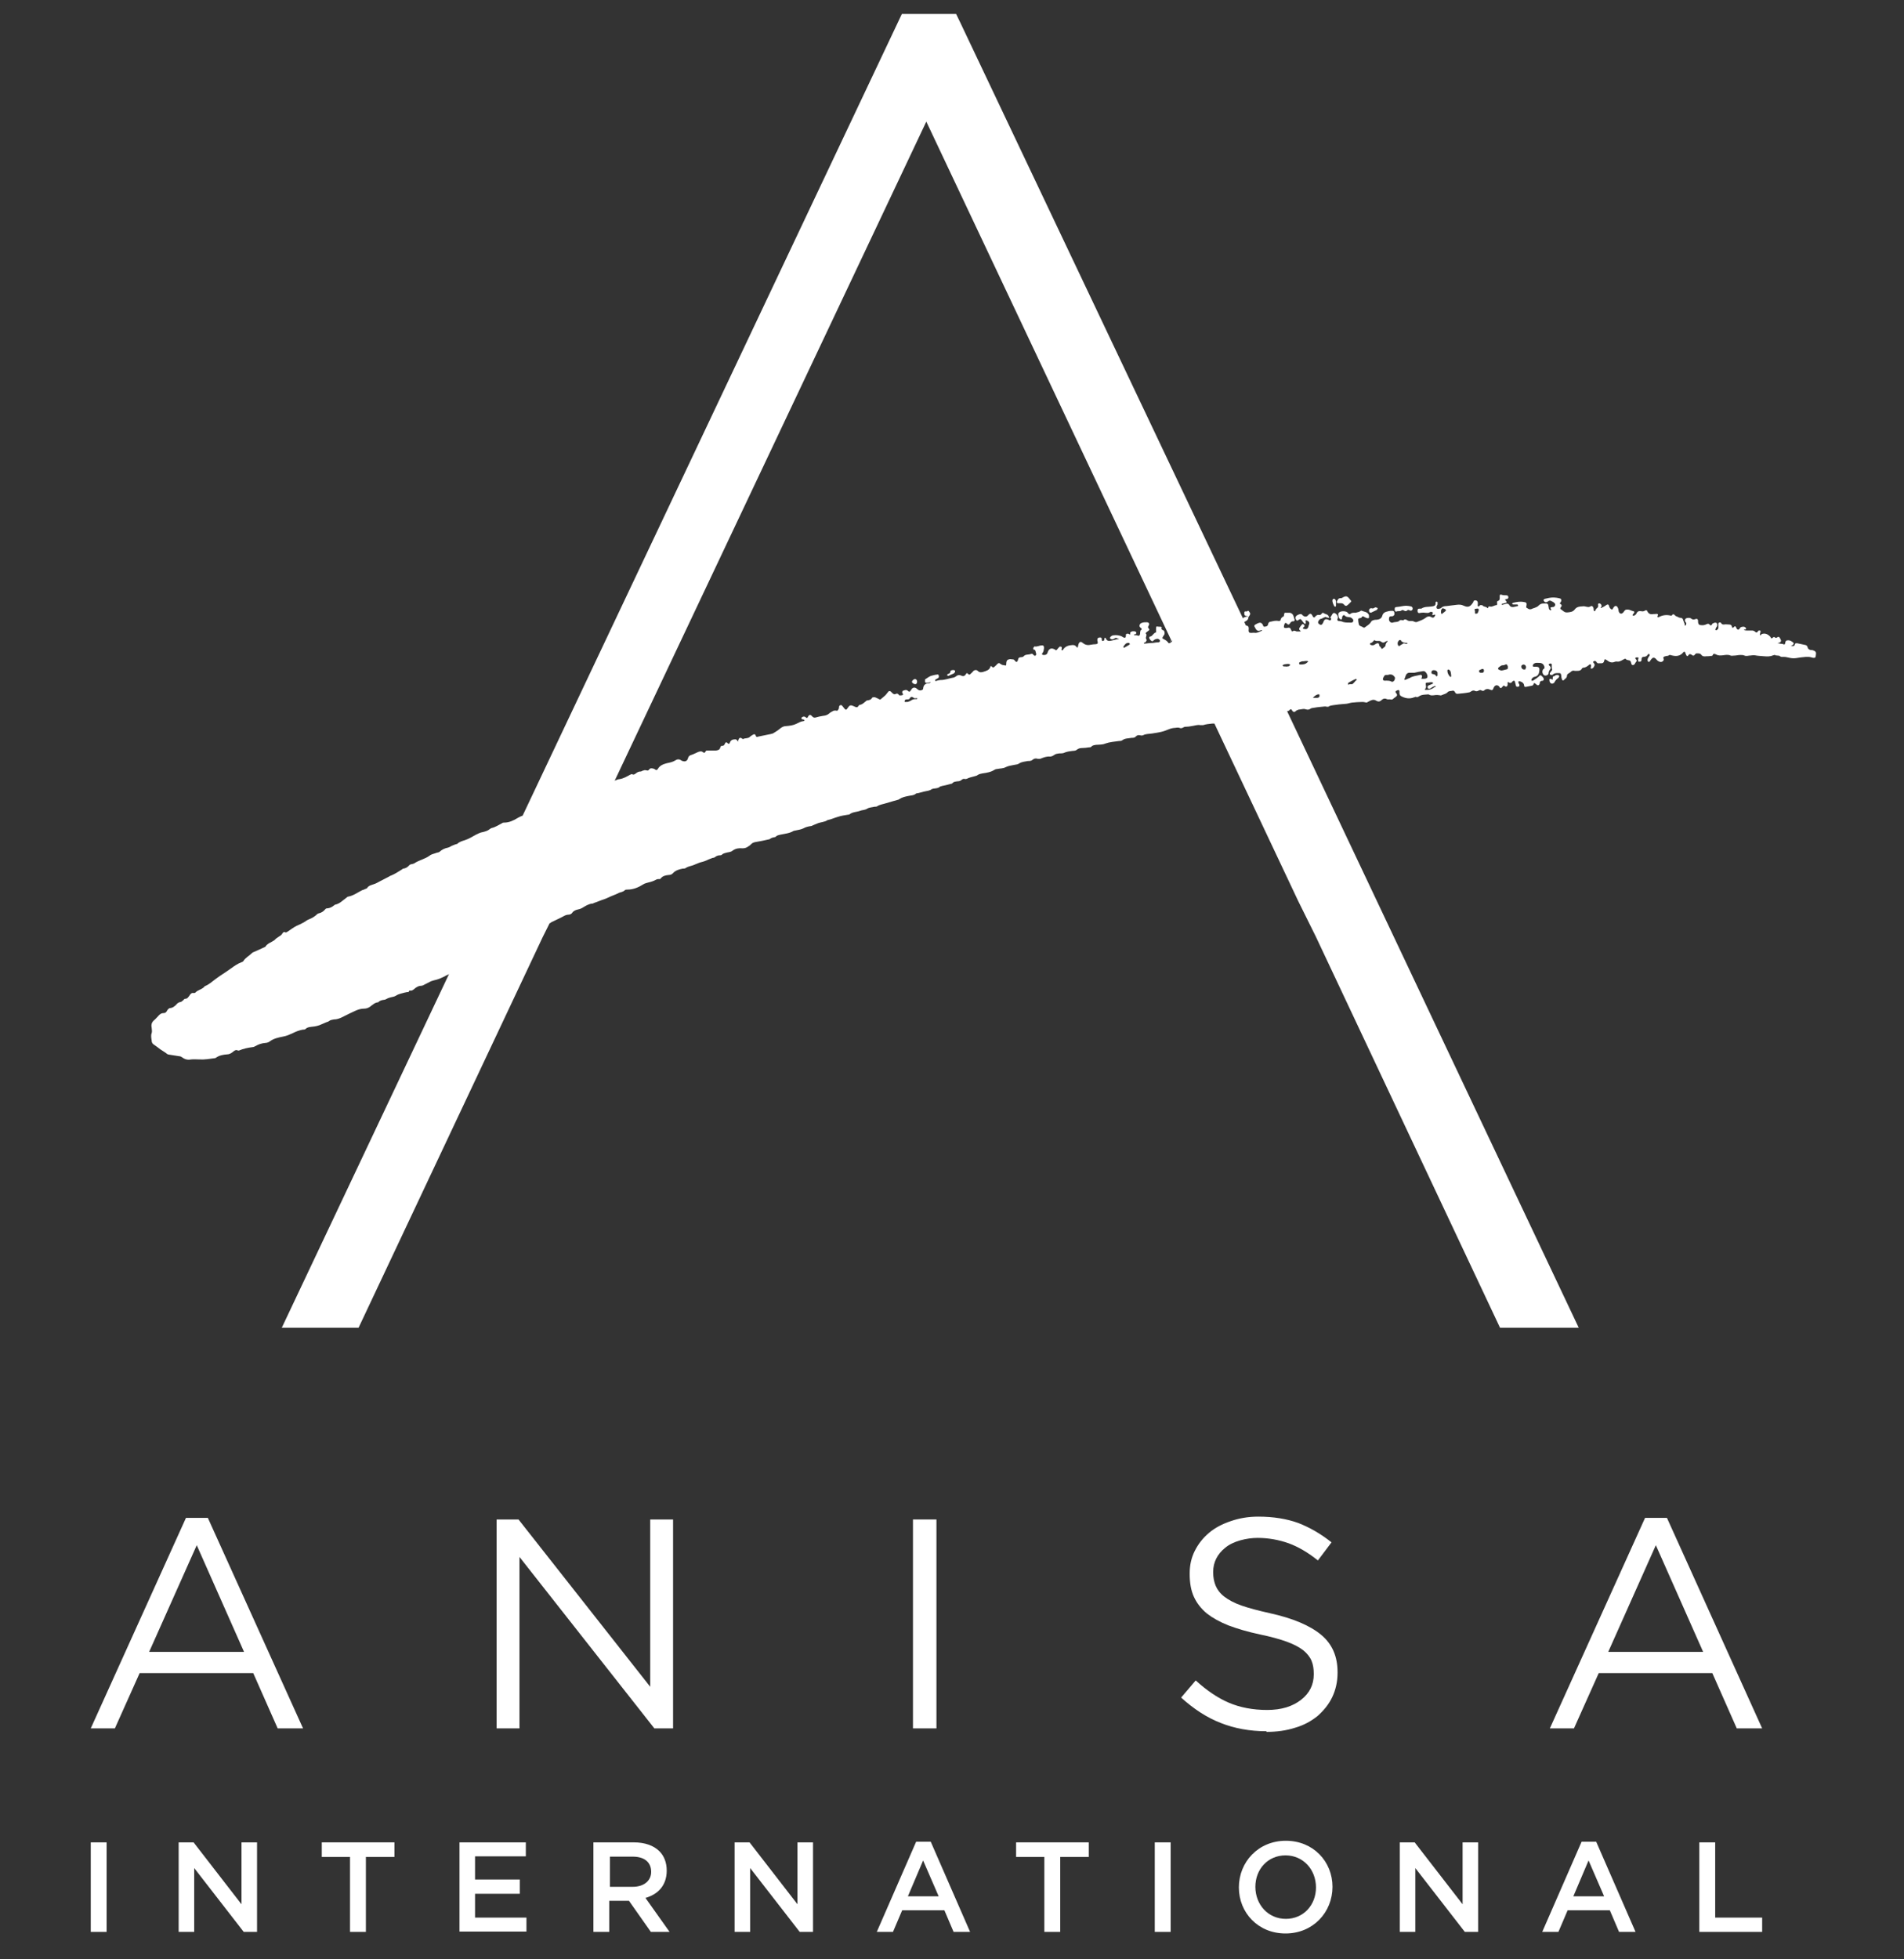 <svg xmlns="http://www.w3.org/2000/svg" id="Anisa_logo_lockup" viewBox="0 0 600 617.1"><rect x="0" y="0" width="600" height="617.1" fill="#333333" stroke="none"/><defs><style>      .st0 {        fill: #fff;      }    </style></defs><g><path class="st0" d="M58.6,478.1h6.9l30,66.3h-8l-7.7-17.4h-35.8l-7.8,17.4h-7.6l30-66.3ZM76.9,520.3l-14.9-33.6-15,33.6h30Z"></path><polygon class="st0" points="156.5 478.6 163.4 478.6 204.9 531.3 204.9 478.6 212.1 478.6 212.1 544.4 206.2 544.4 163.7 490.4 163.7 544.4 156.5 544.4 156.5 478.6"></polygon><rect class="st0" x="287.7" y="478.6" width="7.4" height="65.8"></rect><path class="st0" d="M399.1,545.3c-5.3,0-10.1-.9-14.4-2.6-4.4-1.7-8.5-4.4-12.5-8l4.6-5.4c3.4,3.1,6.9,5.5,10.4,7,3.5,1.5,7.6,2.3,12.1,2.3s8-1.1,10.7-3.2c2.7-2.1,4-4.8,4-8v-.2c0-1.5-.2-2.9-.7-4.1-.5-1.2-1.4-2.3-2.6-3.3-1.3-1-3-1.9-5.2-2.7-2.2-.8-5.1-1.6-8.5-2.3-3.8-.8-7.1-1.8-9.8-2.8-2.8-1.1-5.1-2.4-6.9-3.8-1.8-1.5-3.2-3.3-4.1-5.3-.9-2-1.3-4.4-1.3-7.1v-.2c0-2.6.5-4.9,1.6-7.1,1.1-2.2,2.6-4.1,4.5-5.7,1.9-1.6,4.2-2.8,6.9-3.7,2.6-.9,5.5-1.4,8.6-1.4,4.8,0,9,.7,12.6,2,3.6,1.4,7.1,3.4,10.5,6.1l-4.3,5.7c-3.1-2.5-6.2-4.3-9.2-5.4-3.1-1.1-6.4-1.7-9.8-1.7s-7.7,1-10.2,3.1c-2.5,2-3.8,4.6-3.8,7.6v.2c0,1.6.3,3,.8,4.2.5,1.2,1.4,2.4,2.7,3.4,1.3,1,3.1,2,5.4,2.8,2.3.8,5.3,1.6,8.9,2.4,7.3,1.6,12.7,3.9,16.2,6.8,3.5,2.9,5.2,6.8,5.2,11.8v.2c0,2.8-.6,5.4-1.7,7.7-1.1,2.3-2.7,4.2-4.6,5.9-2,1.6-4.3,2.9-7.1,3.7-2.8.9-5.8,1.3-9,1.3"></path><path class="st0" d="M518.4,478.1h6.9l30,66.3h-8l-7.7-17.4h-35.8l-7.8,17.4h-7.6l30-66.3ZM536.7,520.3l-14.9-33.6-15,33.6h30Z"></path></g><g><path class="st0" d="M570.4,204.7c-.5-.2-.7-.4-.8-.9,0-.2-.3-.5-.5-.6-.9-.2-1.8-.4-2.8-.6-.3,0-.6,0-.7.3,0,.6-.5.6-.9.6-.1,0-.3,0-.4,0,.1,0,.3-.1.4-.2.5-.3.7-.6.4-.9-.5-.4-1-.8-1.8-.7-.4,0-.6.2-.7.6,0,.3-.1.6-.3.7-.2,0-.5-.2-.8-.2-.4,0-.7-.1-1.1-.2,0,0-.2,0-.3,0,0,0,.2,0,.2-.1,0,0,0,0,.1,0q1.3-.3.6-1.3c0,0,0-.2-.1-.2-.2-.4-.5-.6-.9-.2-.1,0-.4.2-.5.1-.4-.4-.7-.3-1,.1,0,0-.3,0-.4,0-.1,0-.1-.3-.2-.4-.9-1-1.8-1.2-2.7-.9-.2,0-.2.6-.6.3,0,0,0-.4.1-.6,0-.2.1-.4.1-.5,0-.1,0-.3-.2-.3,0,0-.3,0-.4,0,0,0-.1.1-.2.2-.2.4-.5.6-.9.2-.2-.2-.6-.4-.9-.4-.6,0-1.1,0-1.7,0-.3,0-.5,0-.8-.1,0,0-.1-.1-.2-.2.1,0,.2,0,.3,0,.2,0,.4,0,.4-.2,0-.1,0-.3-.1-.4-.1-.1-.3-.2-.5-.3-.6,0-1.1,0-1.4.6-.3.5-.7.4-1-.1,0,0,0,0,0-.1-.4-.7-.4-.7-.9-.2-.3.2-.4.2-.5-.1-.1-.6-.4-.8-1-.8-.5,0-1-.1-1.5,0-.4,0-.7,0-.9-.4-.2-.4-.8-.3-.9.1,0,.3,0,.6,0,1,0,.4,0,.7-.3.9-.1.1-.4.3-.5.2-.3-.1-.1-.4,0-.6,0-.2.2-.3.3-.5.2-.4.2-.8,0-1.1-.3-.3-.7-.2-1.1,0-.2,0-.4.3-.5.5-.2.3-.4.2-.6,0-.3-.4-.6-.4-1-.2-.6.3-1.2.4-1.8.3-.6,0-.8-.3-.9-.9,0-.1,0-.3,0-.4,0-.6-.4-.8-.8-.6-.5.2-.9.2-1.3-.1-.4-.4-1-.3-1.5-.2-.4.1-.6.5-.5.9,0,.3.4.5.4.7,0,.2-.1.7-.3.7-.4.1-.2-.3-.2-.4-.2-.4-.3-.9-.5-1.3-.1-.5-.4-.7-.9-.7-.4,0-.9-.4-1.3-.5-.4-.1-.8-1.2-1.4-.2,0,0-.2,0-.3,0-1.3-.3-2.6-.2-3.8.5-.2.1-.4,0-.4-.2,0-.3.4-.6,0-.8-.2-.1-.5,0-.8,0-.1,0-.3,0-.4,0-.9.2-1.6,0-2-.9-.1-.3-.4-.4-.7-.2-.4.3-.8.3-1.3.2-.5-.1-1.1,0-1.4.7-.1.3-.4.5-.7.7,0,0-.3,0-.4,0-.2-.1-.2-.3,0-.4.6-.8.6-.9-.3-1.1-.4-.1-.8-.4-1.3-.4-.7,0-.7,0-1.1.4-.2.3-.4.6-.6.7-.5.4-1,.1-1.2-.5-.1-.4-.1-.9-.3-1.2-.3-.7-.9-.7-1.3-.1-.1.1-.2.3-.3.5-.2.3-.3.2-.6,0-.4-.3-.5-.7-.6-1.1-.1-.3-.4-.4-.7-.2-.4.3-.9.6-1.3.8-.2,0-.4.3-.5.2-.3-.2.2-.3.2-.5,0-.4-.1-.7-.5-.9-.1,0-.3-.1-.5,0,0,0-.2.3-.1.4.1.5,0,.8-.4,1.1-.2.1-.3.4-.4.5-.1.2-.1.5-.4.4-.1,0-.2-.3-.2-.5,0-.2,0-.4-.1-.6-.1-.4-.5-.7-.9-.4-.5.3-.8.2-1.3.1-.4-.1-.8-.2-1.3-.1-.9,0-1.8.2-2.3.9-.7.9-1.5.9-2.4,1-.4,0-.7,0-1.1-.3-.3-.2-.5-.4-.8-.6-.4-.2-.4-.5-.1-.8.3-.3.3-.7-.1-.9-.3-.1-.3-.3-.1-.5.1-.2.3-.4.3-.6,0-.3,0-.6-.4-.7-.7-.2-1.5-.3-2.2-.3-.8,0-1.7.2-2.5.4-.2,0-.5.3-.5.4,0,.2.2.4.4.6.3.2.6.1.9-.1.3-.2.5-.4.9-.3.4.2.9.4,1.2.7.5.4.3,1.1-.3,1.3-.2,0-.5,0-.7.1-.3,0-.3.2,0,.6,0,0,0,.2,0,.3,0,0-.2,0-.3,0-.2-.2-.4-.3-.4-.5-.1-.4-.1-.8-.2-1.1,0-.2-.3-.5-.5-.5-.9,0-1.7-.2-2.5.6-.6.7-1.7.8-2.5,1.2-.1,0-.4,0-.5,0-.3-.1-.5-.3-.7-.4-.3-.1-.3-.3-.2-.6.2-1,0-1.2-.9-1.3-1.1-.2-2.3,0-3.4.3,0,0-.2.2-.2.3,0,0,.2.2.3.2.5,0,.9,0,1.4,0,0,0,.2.2.2.3,0,0,0,.2-.1.2-.5.1-.9.2-1.4.3-.5,0-.9,0-1.2-.5-.3-.6-.8-.7-1.5-.4-.3.1-.5.1-.8.2,0,0-.2,0-.2-.1,0,0,0-.2.1-.2.4-.1.8-.2,1.2-.3.3,0,.3-.3.2-.5,0,0-.1-.1-.2-.2-.2-.3-.4-.4.2-.5.5,0,.7-.4.6-.7,0-.4-.4-.5-.7-.5-.5,0-1,0-1.5-.2-.2-.1-.5,0-.5.3,0,.2,0,.4,0,.6,0,.5,0,.9-.6,1.1-.3.1-.3.4-.2.7,0,.2,0,.6-.2.6-.7,0-1.4.7-2.2.4,0,0-.3,0-.4.2-.1.2,0,.6-.4.2-.4-.4-1.1-.2-1.5-.8,0,0-.4,0-.6,0-.3,0-.4.7-.8.3-.1-.1,0-.5,0-.8,0,0,0,0,0-.1,0-.5-.2-.8-.6-.9-.4,0-.7,0-.8.4,0,.1-.1.3-.2.4-.8,1.2-1.5,1.5-2.8.9-.8-.4-1.5-.4-2.3-.3-1.1.1-2.2.3-3.2.4-.6,0-1.2.1-1.7.6-.2.2-.6.2-.9.3-.4,0-.6-.3-.5-.7,0-.2.2-.4.3-.7,0-.2,0-.5,0-.7,0-.1-.2-.2-.3-.2-.1,0-.2,0-.3.2,0,0-.1.2,0,.3,0,.8-.5.9-1.1,1-1.2.2-2.4,0-3.4.7-.1,0-.4,0-.5,0-.5,0-.7.1-.7.6,0,.8.3.9,1.1.7.4,0,.8-.1,1.2,0,.6,0,1.1.2,1.6-.2.2-.1.5-.1.7,0,.2,0,.3.2.2.4-.3.5-.2.6.2.5.2,0,.5-.3.6,0,0,.1-.2.4-.3.6-.3.3-.6.3-.9.1-.7-.4-1.3-.3-2,.3-.8.6-1.7.8-2.6,1.2-.6.2-1-.3-1.5-.3-.2,0-.4,0-.6,0-.2,0-.5,0-.7-.1-.5-.3-.9-.7-1.5-.1,0,0-.3-.1-.5-.1-.2,0-.4,0-.5,0-.6.8-1.6.5-2.3.8-.6.2-1.2-.4-1.2-1,0-.7.1-1,.8-1,0,0,.2,0,.3,0,.5-.2.7-.4.6-1,0-.5-.3-.8-.9-.7-.6,0-1.1.1-1.7.3-.6.2-1,.5-1.2,1.2-.2.8-.8,1.2-1.7,1.3-.3,0-.7,0-1,.1-.3.1-.7.2-.8.5-.4.7-1,1.1-1.6,1.5-.4.3-.6.6-1.1.2-.3-.2-.9-.3-1.1-.6-.2-.5-.3-1.2-.3-1.8,0-.5.6-.3.9-.5,0,0,.2-.1.2-.2.2-.4.5-.3.8-.1.3.2.6.3.9.4.4.1.7,0,.6-.5,0-.3,0-.7-.3-.9-.4-.6-1.2-.6-1.9-.9-.4-.2-.6.2-.9.3-.3.1-.7.2-1.1.3-.6,0-1.2-.1-1.7.4,0,0-.3,0-.4,0-.2-.1-.3-.3-.5-.5-.5-.5-2.1-.5-2.6,0,0,0-.1.1-.2.2-.2.5,0,1.6.5,1.9.2.2.5.1.6-.1,0-.2,0-.5.1-.7.1-.4.5-.6.8-.3.4.5.9.4,1.4.5.5,0,.8.3,1.1.6.3.4.2,1-.4,1.1-.2,0-.4,0-.6,0-.9,0-1.8,0-2.6-.4-.3-.1-.8,0-1.1-.2-.4-.2,0-.7,0-1,0,0,0,0,0-.1-.1-.6-.5-1.1-1-1.3-.5-.2-.8.4-1,.8-.1.1-.2.3-.3.5-.2.3-.4.3-.5,0-.2-1-1.2-.9-1.7-1.3-.4-.3-.6.3-.9.5-.1,0-.3.2-.4.1-.6-.1-1.1.1-1.4.6-.2.3-.5.2-.7-.1,0-.1-.1-.2-.2-.4q-.5-.9-1.2-.1c-.5.6-1,.7-1.7.2,0,0-.1-.1-.2-.2-.3-.4-.6-.3-1-.2-.3.1-.5.2-.8.4-.4.3-.5.9-.1,1.4.3.4.6,0,.8-.1.5-.3.6-.3,1,.3.2.3.5.6.7.9,0,0,.2.1.4.1,0-.1.1-.3.1-.4,0-.3-.3-.6.1-.7.2,0,.5.2.7.3.3.3.4.6.2,1,0,.2-.2.4-.2.7q-.3,1-1.3.7s0,0-.1,0c-.4-.1-.5-.3,0-.6.3-.3.2-.5,0-.7-.2-.3-.5-.3-.7,0-.2.2-.4.5-.6.8-.3.4-.3.7.1,1,.2.2.3.3,0,.3-.4,0-.8,0-1.1,0-.5-.2-.9-.4-1.3,0,0,0-.2,0-.3-.2-.5-1.1-.5-1.1-1.6-.9,0,0-.2,0-.3,0-.3,0-.6-.1-.5-.5,0-.3.1-.5.2-.8.2-.4.4-.4.8,0,.3.3.5.3.8,0,.3-.5.6-.9,1.3-.8,0,0,.3-.3.3-.4-.2-.6-.3-1.2-.6-1.7-.2-.3-.5-.5-.9-.6-.2,0-.5,0-.7,0-.3,0-.7,0-.9,0-.2,0-.2.5-.3.8,0,.1,0,.3-.2.4-.5.2-.8.6-.9,1.2,0,.1-.3.2-.5.2-.9-.2-1.7,0-2.5.2-.5,0-.8.3-.9.8-.1.7-.6.7-1.1.8-.1,0-.3,0-.4-.2-.1-.1-.1-.4-.2-.5-.4-.6-.8-.7-1.5-.4-.2.1-.4.2-.6.3-.6.3-.7.5-.3,1.1.5,1,.9,1.2,1.9.8,0,0,.2,0,.3,0,0,0,0,.2-.1.2-.8.3-1.5.8-2.4.6-.4,0-1,.1-1.4,0-.5-.3-.3-.9-.3-1.4,0-.6-.3-.8-.9-.9,0,0,0,0,0,0l-.5-1.1c.6-.3,1.3-.6,1.3-1.5.1-.2.3-.4.4-.6.3-.6.2-.6-.2-1.2-.3-.5-.5,0-.8,0-.5-.1-.7,0-.7.5,0,.7.1.8.9,1,.1,0,.3,0,.4.1-.4,0-.8,0-1.2.2-.2,0-.4.2-.5.4L302.7,7.3l-1.4-2.9h-17.1l-119.5,252.5c-.5.2-1,.4-1.5.7-1.3.8-2.7,1.5-4.3,1.5-.2,0-.5,0-.7.2-1,.5-2,1.2-3.2,1.5-.2,0-.4.2-.6.3-.7.6-1.5.8-2.3,1-.8.1-1.4.5-2.1.8-1.1.6-2.2,1.3-3.4,1.7-.9.3-1.8.5-2.5,1.2-.2.1-.5.1-.7.2-.3.1-.7.3-1,.4-.4.2-.8.5-1.3.6-1,.2-1.8.6-2.6,1.3-.2.2-.6.2-.9.3-.7.3-1.6.4-2.2.9-1.5,1.1-3.3,1.4-4.8,2.4-.3.2-.6.2-.9.3-.3,0-.6.2-.7.3-.5.6-1.1,1-1.9,1.1-.2,0-.3.2-.5.3-1.1.7-2.2,1.4-3.4,1.9-.2,0-.4.2-.6.3-1,.5-1.9,1-2.9,1.5-.6.3-1.2.7-1.9.9-.8.3-1.6.4-2.1,1.2-.1.2-.4.2-.6.3-.3.2-.7.3-1,.4-1.4.7-2.7,1.7-4.3,2-.3,0-.5.3-.8.5-1,.7-1.9,1.7-3.2,2-.3,0-.5.3-.7.4-.5.4-1.1.7-1.8.8-.3,0-.6,0-.8.3-.6.7-1.2,1.1-2.1,1.3-.1,0-.3.1-.4.2-.8.8-1.7,1.3-2.7,1.7-.6.2-1.1.7-1.7,1-.7.4-1.4.7-2.1,1-1,.5-1.9,1.2-2.8,1.8-.2.1-.6.4-.7.3-.7-.4-.9.2-1.2.6-.3.4-.8.6-1.2.9-.2.2-.5.3-.7.5-.3.4-.8.7-1.2.9-.7.4-1.5.7-2,1.5-.1.2-.5.3-.7.4-1,.5-2,.9-3.1,1.4-.2,0-.3.2-.5.3-.9.9-2,1.4-2.7,2.5,0,.1-.3.3-.4.3-1.4.5-2.5,1.3-3.6,2.1-1.1.8-2.2,1.5-3.4,2.3-.5.3-.9.7-1.4,1-1.1.8-2,1.7-3.3,2.2-.1,0-.2.2-.3.3-.8.8-2,.9-2.8,1.8,0,0-.3.1-.4.1-.7-.2-1.1.3-1.4.8-.4.5-.6,1-1.4,1-.2,0-.4.3-.5.4-.3.2-.6.6-.9.6-.7.1-1.1.5-1.5,1-.5.4-.9.8-1.6.9-.6,0-.9.4-1.2.9-.2.4-.5.7-1,.7-.8,0-1.3.4-1.8,1-.4.4-.8.9-1.3,1.3-.7.6-.9,1.4-.7,2.3,0,.5.2,1.2,0,1.7-.3.8-.1,1.6,0,2.4,0,.6.3,1,.8,1.3.7.5,1.3.9,1.9,1.4.7.5,1.5.9,2.2,1.5.2.1.4.2.7.2,1.1.2,2.1.3,3.2.5.3,0,.6.2.9.4.8.6,1.7.8,2.7.6.9-.1,1.8,0,2.7,0,1.6.1,3.2-.2,4.8-.4,0,0,.2,0,.3-.1,1.1-.8,2.3-1,3.6-1.1.6,0,1.2-.3,1.7-.7.5-.4,1-.9,1.7-.5,0,0,.2,0,.3,0,1.4-.6,2.8-.9,4.4-1.1.3,0,.5-.2.8-.3,1-.6,2-.9,3.1-1,.5,0,1-.2,1.3-.4,1.3-1,2.8-1.3,4.3-1.6,1.2-.2,2.2-.7,3.1-1.1,1-.5,2-.9,3.2-1.1.3,0,.7,0,.9-.3.6-.5,1.2-.5,1.9-.6,1.1-.1,2.1-.3,3.1-.8.5-.2.9-.4,1.4-.6.3-.1.7-.2.9-.4.4-.3.9-.4,1.5-.5,1.7,0,3.1-1,4.6-1.7,1.6-.7,3.1-1.7,4.9-1.7.7,0,1.3-.2,1.9-.6.8-.6,1.5-1.3,2.5-1.4,0,0,0,0,.1,0,.5-.6,1.2-.7,1.9-.8.3,0,.5-.2.8-.3.3-.2.7-.3,1-.4.6-.2,1.3-.2,1.9-.6.9-.6,1.9-.7,2.9-1,.3,0,.6-.2.8-.1.5,0,.4-.6.6-.5.8.2,1.3-.4,1.8-.8.6-.4,1.1-.7,1.8-.7.5,0,.9-.3,1.3-.5.9-.4,1.7-1,2.7-1.2,1.4-.3,2.8-.9,4-1.6.3-.1.5-.2.8-.4l-52.7,111.4h24.2l58-123,2.2-4.4c.2,0,.4-.2.5-.3.8-.4,1.7-.8,2.5-1.2.4-.2.8-.4,1.2-.6.5-.3,1.1-.6,1.7-.6.5,0,1-.2,1.3-.7.3-.4.7-.6,1.2-.8.7-.2,1.4-.3,2-.7,1-.6,1.9-1.2,3.1-1.3.2,0,.3-.1.5-.2,1-.3,2-.8,3-1.1,1-.3,2-.9,3.1-1.3.6-.2,1.2-.5,1.8-.8.6-.2,1.3-.3,1.8-.8.2-.2.5-.2.8-.2,1.9,0,3.5-.7,5.1-1.7.3-.2.7-.3,1-.4.8-.2,1.6-.4,2.3-.7.5-.2.9-.6,1.6-.5.1,0,.4,0,.5-.2.6-.8,1.5-1,2.5-1.1.6,0,1.1-.2,1.5-.7.8-.8,1.9-1.1,2.9-1.3.3,0,.7,0,1-.2.7-.5,1.6-.6,2.4-.9.8-.3,1.6-.7,2.3-.9.9-.2,1.7-.5,2.5-.9.4-.2.9-.3,1.3-.5.3,0,.6-.1.8-.3.4-.3.9-.5,1.4-.5.2,0,.5,0,.7-.2.5-.5,1.1-.5,1.7-.7.6-.1,1.3-.2,1.7-.6,1-.7,2-.8,3.1-.7.7,0,1.3-.2,1.8-.6.4-.2.7-.5,1-.8.4-.4.9-.5,1.4-.6,1.3-.2,2.7-.5,4-.8.2,0,.4-.1.5-.2.4-.3.8-.4,1.3-.5.2,0,.5-.1.6-.3.4-.3.8-.4,1.3-.5,1.4-.3,2.9-.4,4.2-1.2.1,0,.4-.1.5-.1.9-.2,1.8-.3,2.6-.7.7-.4,1.5-.6,2.3-.7.3,0,.5-.2.8-.3.4-.2.8-.3,1.2-.5,1.1-.5,2.3-.4,3.3-1.1,1.1-.2,2.1-.7,3.2-1,1.1-.4,2.2-.5,3.3-.7.1,0,.3,0,.4-.1,1-.8,2.2-.7,3.3-1.1.7-.3,1.5-.2,2.3-.7.6-.4,1.5-.4,2.3-.6.3,0,.7,0,.9-.2.8-.5,1.8-.6,2.7-.9,1.2-.4,2.5-.7,3.8-1.1.1,0,.3-.1.4-.2.9-.6,1.9-.8,2.9-1,.8-.2,1.6-.1,2.3-.7.2-.2.5-.1.8-.2.6-.2,1.3-.3,1.9-.5.8-.2,1.7-.2,2.4-.8,0,0,.3,0,.4-.1.8-.1,1.6-.1,2.2-.7,0,0,.3,0,.4-.1,1-.2,1.9-.4,2.9-.7.2,0,.5-.1.6-.3.4-.4.9-.4,1.4-.5.6,0,1.1-.1,1.6-.6.1-.1.5-.2.6-.2.5.2.9,0,1.3-.2.7-.3,1.4-.4,2-.6.4-.1.8-.2,1-.4.5-.3.9-.4,1.5-.5,1.4-.2,2.7-.4,3.9-1.2.2-.1.5-.2.8-.2.9-.2,1.8-.1,2.7-.6.8-.4,1.8-.5,2.7-.7.5-.1,1-.1,1.4-.4.9-.6,1.9-.6,2.8-.8.5,0,1.1,0,1.5-.4.5-.4,1-.5,1.6-.3.3,0,.5,0,.8,0,1-.4,2-.8,3.1-.7.4,0,.9-.2,1.3-.5.5-.4,1-.4,1.6-.5.6,0,1.3,0,1.8-.3.8-.3,1.6-.4,2.5-.5.5,0,1-.1,1.3-.4.5-.4,1.1-.5,1.7-.5.7,0,1.3-.1,2-.2.3,0,.6,0,.8-.2.4-.5,1-.5,1.5-.6,1-.1,2,0,2.9-.4,1.4-.5,2.9-.6,4.3-.8.3,0,.7,0,1-.2.9-.7,1.9-.6,3-.8.5,0,1,0,1.4-.5.4-.4.9-.4,1.3-.3.4.1.7.1,1.1-.1.3-.2.7-.2,1.1-.3,1-.1,2-.2,3-.4,1.1-.2,2.2-.4,3.3-.9.7-.3,1.3-.5,2-.6.7,0,1.4-.3,2,0,.8.3,1.2-.5,1.9-.4,0,0,0,0,.1,0,.6,0,1.1-.1,1.7-.2.9-.1,1.8-.5,2.8-.3.3,0,.6,0,.8,0,.9-.3,1.9-.4,2.9-.5.2,0,.4,0,.7,0l26.4,55.9,5.6,11.3,58,123.1h24.8l-91.9-194.2c.4,0,.7-.2,1-.6,0,0,.3,0,.3,0,.3.3.4.7.7.8.5.2.7-.3,1.1-.5.2,0,.4-.1.5-.2.6,0,1.1-.2,1.7-.2.5,0,.9.3,1.4.2.4,0,.8-.5,1.3-.5,1-.2,2-.3,3-.4.5,0,1-.2,1.5,0,.1,0,.4,0,.5,0,.5-.4,1.1-.4,1.6-.5,1.2-.2,2.4-.3,3.7-.4.7,0,1.4-.3,2.1-.4,1.1-.1,2.2-.2,3.2-.2.3,0,.7,0,1,.1.4.2.7,0,1-.2.8-.4,1.6-.9,2.5-.3.7.4,1.2.3,1.8-.3.4-.4,1-.5,1.5-.2.4.2.8,0,1.2.1.6.2.9-.3,1.2-.5.3-.2.6-.4.8-.7.2-.4-.2-.7-.4-1,0,0,0-.3,0-.4.3-.2.6-.3.9-.4,0,0,.2.2.3.3,0,.2,0,.4,0,.6,0,.6.2.9.6,1.1,1.3.7,2.7.9,4.1.3.2,0,.4-.2.5-.1.4.2.7,0,1-.2.9-.6,2-.5,3-.6.7.5,1.5.3,2.3.2.4,0,.8,0,1.3.1.1,0,.3.1.4,0,.6-.3,1.4-.4,1.9-.9.4-.5.9-.4,1.4-.5.5-.2.8,0,1,.4.2.5.6.6,1.1.5,1.1-.1,2.2-.2,3.2-.4.3,0,.6-.2.9-.4.3-.2.7-.3,1.1-.1.6.3.9,0,1.4-.2.5-.3,1,.6,1.6,0,0,0,.1-.1.2-.2.5-.2.9-.3,1.5,0,.8.3.9.2,1.2-.6.4-.9,1.2-1,1.8-.3,0,0,0,.2.1.2.2.3.4.3.7,0,0-.1.2-.2.3-.3.2-.5.4-.2.7,0,.4.2.7,0,.8-.5,0-.2,0-.4,0-.6,0-.3.1-.4.3-.2.4.3.8.3,1.1-.1,0-.1.2-.2.3-.3.3-.2.5-.1.6.2.1.4.2.8.3,1.2,0,.3.3.5.7.4.3,0,.5-.3.4-.6,0-.2-.2-.4-.3-.6,0-.2,0-.3,0-.5.2,0,.4,0,.5,0,.6.2,1.2.5,1.3,1.3,0,.5.3.5.8.4.5-.1,1-.2,1.5-.3.3,0,.6-.2.7-.6,0-.4.3-.2.5-.1.2.1.3.3.5.4.2.2.5.2.7,0,0-.1.2-.2.2-.4,0-.6.3-.9,1-.9.1,0,.3-.3.3-.4,0-.6-.5-.9-.8-1.2-.4-.3-.6.1-.8.3-.4.3-.7.6-1.1.8-.3.2-.5.4-.8.5,0,0-.3,0-.4,0,0,0,0-.3,0-.4.2-.4.5-.7.9-.8,1.2-.2,1.5-1,1.6-2,.1-.9-.2-1.2-1.1-1.2-.2,0-.4,0-.6,0-.2,0-.4-.1-.4-.3,0-.1.1-.3.2-.5.6-.6,1.3-.4,2-.4.8,0,1.3.5,1.5,1.2,0,.1,0,.3,0,.4,0,.2-.3.3-.4.4-.4.6-.3,1.3.2,1.8.4.4,1.4.1,1.5-.5,0-.5.2-.9.5-1.3.2-.3.2-.6,0-.9-.1-.1-.3-.3-.4-.4-.1-.2,0-.4.1-.4.7-.3.9,0,.8.7,0,.2,0,.5,0,.7.2.3.2.5,0,.7-.2.3-.4.5-.6.8,0,0,0,.3,0,.4.1.1.3.2.5.2.1,0,.3,0,.4-.1.5-.5,1.1-.5,1.7-.5.7,0,.9,0,1,.8,0,.5.1.9.3,1.4,0,0,.4.2.4.1.4-.5,1.1-.7,1.1-1.5,0-.3.2-.5.5-.7.2-.1.4-.2.6-.4.4-.4.8-.6,1.4-.4.2,0,.4,0,.6,0,.6,0,1.2,0,1.6-.7,0-.1.3-.3.4-.3.8,0,1.4-.5,2-1,.2-.2.5,0,.5.3,0,.2,0,.4-.1.5,0,.2-.1.5.2.5.2,0,.4-.1.6-.3.1-.1.2-.3.3-.5q.3-.5-.2-1c-.2-.2-.2-.4,0-.5.3-.2.6-.2.9.2.2.4.5.5.9.4.2,0,.5,0,.7,0,.3,0,.5-.1.7-.4.1-.3.2-.6.3-.9.3.2.7.3.9.5.8.6,1.5.7,2.4.3.2,0,.5-.1.7,0,.5,0,.8-.1,1.2-.3.4-.2.7-.4,1.1-.6,0,0,.3,0,.3,0,.2.4.7.4,1.1.5.2,0,.4.2.5.4.1.2.1.4.2.7.1.4.6.5.9.2.2-.2.3-.4.4-.6.5-.6.5-.6,0-1.2-.2-.2,0-.3.1-.4.2,0,.5-.1.7,0,.3.1.1.4,0,.6,0,.1,0,.3,0,.4,0,.1,0,.3.2.3.2,0,.4,0,.5,0,.4-.1.4-.5.4-.8,0-.4.2-.7.6-.7.7,0,1.2-.3,1.5-.9,0,0,.2,0,.3,0,0,0,.2.3.2.3-.1.3-.3.5-.4.7-.1.2-.3.5-.3.8,0,.2,0,.5.2.6.2.2.4,0,.6-.2.1-.2.2-.4.4-.6.4-.5.8-.6,1.3-.2.3.3.5.6.8.8.3.2.6.3.9.3.4,0,.8-.3.9-.7,0-.3-.3-.7,0-.9.3-.2.6-.2.9-.3.2,0,.5,0,.7-.2.3-.2.5-.1.8,0,1.5.4,2.8.3,3.8-1,.2-.2.5-.1.6.1,0,.1,0,.3.1.4.1.2.2.6.4.7.3.2.4-.2.6-.4.2-.2.4-.2.6-.1.2,0,.3.2.5.3.3.2.5.1.7-.1.2-.3.5-.6.9-.5.4,0,.9,0,1.2.4.4.6,1,.6,1.7.5.5,0,.9,0,1.4-.1.2,0,.4,0,.5-.2.2-.6.6-.5,1-.3.7.4,1.4.4,2.2.3.8-.1,1.7-.3,2.5.1.3.1.6,0,1,0,.7,0,1.3-.2,2-.2.4,0,.8,0,1.1.1.6.3,1.1.2,1.7.1.6,0,1.2-.2,1.8-.1,1,.2,1.9.2,2.9.3,1,.1,2,.1,2.9-.3.3-.1.5-.2.7,0,.1.1.4,0,.7.1.2,0,.5,0,.6.1.4.4.8.3,1.2.3.6,0,.6,0,1.5.2.8.2,1.6.3,2.4.2,1.1-.2,2.1-.3,3.2-.4.3,0,.6,0,.8,0,.5,0,1,.2,1.5.3.6,0,.7,0,.8-.6.2-1.2.1-1.4-.9-1.8ZM288.8,220.2c-.1,0-.3,0-.4,0-.5,0-1,.2-1.4.5-.3.2-.8.3-1,.4-.4,0-.6,0-.9,0,0,0-.1-.2,0-.3,0-.3.2-.5.6-.5.3,0,.8,0,.9-.2.5-.9.9-.6,1.5-.2.2.1.5,0,.8,0,0,0,.1,0,.2.1,0,0-.1.2-.2.2ZM356,203c-.6.4-1.2.7-1.7,1-.2,0-.3-.1-.3-.2,0,0,0,0,0-.1.4-.6.8-1.3,1.7-1.2.1,0,.2.1.3.2,0,0,0,.2,0,.2ZM369.4,201.7c0,.5-.4.6-.7.8-.2.1-.3.2-.5,0-.4-.6-.9-.9-1.5-1.2-.5-.3-.5-.3-.2-.8.1-.2.3-.4.4-.6.2-.4.1-1.1-.2-1.3-.4-.2-.9-.3-.6-1,0,0-.2-.2-.3-.2-.2,0-.4,0-.6,0-.9-.1-.9-.2-.9.7,0,.2,0,.5,0,.7,0,.1,0,.4,0,.4-.8.1-1,1.1-1.8,1.3-.4,0-.5.4-.2.8.2.3.5.6.8.7.2,0,.5-.4.7-.5.3-.2.7-.3,1-.3.2,0,.4.2.6.3.1.1.2.4.1.5,0,.1-.2.3-.4.3-.5,0-1.1.1-1.7.2-.8,0-1.6.1-2.4.2-.2,0-.5,0-.5,0-.2-.4.3-.2.4-.4.3-.3.6-.6.3-1-.4-.6.5-1.3-.2-1.8,0,0,.1-.2.2-.3.3-.2.5-.4.8-.6.2-.2.3-.4,0-.6-.3-.3-.3-.6,0-1,.3-.6,0-1-.7-1-.5,0-1,0-1.5.2-.7.2-1,1.1-.4,1.5.6.4.4.6,0,.9,0,0,0,.3-.1.4,0,.4,0,.8-.2,1.1-.3.4-.8-.1-1.2,0-.1,0-.3,0-.4,0,0,0-.1-.1-.2-.2,0,0,.1-.1.2-.1,0,0,.2,0,.3,0,.3-.2.4-.6.1-.8-.4-.3-1.4-.2-1.7.2-.1.2,0,.5-.1.7-.2-.1-.4-.3-.7-.3-.3,0-.5,0-.6.3,0,.3,0,.6-.1.8,0,0-.2.2-.3.2-.4-.1-.7-.3-1-.5-.8-.3-1.6-.4-2.4-.3-.4,0-.9.2-1.2.7,0,0,0,.2,0,.3.5.4,1,.3,1.4,0,.6-.5,1,.2,1.4.1,0,0,0,0,0,.1,0,0,0,0,0,0-.7,0-1.4.3-2,.4-.8.2-1.8.5-2.2-.8,0,0-.3,0-.3,0,0,.2-.1.4-.1.5,0,.3-.2.5-.5.5-.3,0-.3-.3-.3-.5,0,0,0,0,0-.1,0-.4-.3-.6-.7-.5-.5,0-.7.3-.7.7,0,.2,0,.4.1.6.1.6,0,.7-.5.8-.6,0-1.2.1-1.8.2-.9.2-1.7,0-2.4-.6-.6-.5-1-.4-1.3.3-.1.2-.1.5-.2.8,0,.4-.3.5-.5.1-.4-.5-.9-.6-1.5-.5-1.2.1-2.2.5-2.8,1.6,0,0-.2,0-.3,0,0,0-.2-.1-.1-.2,0-.1.1-.3.1-.4,0-.2,0-.4-.2-.5-.1,0-.4-.1-.5,0-.3.3-.6.6-.8.9-.2.2-.3.3-.5.1-1.2-.8-2.1-.5-2.5.9-.1.4-.4.6-.8.7-.1,0-.3,0-.4,0-.5,0-.7-.2-.4-.6.4-.5.4-1,.5-1.6,0-.6-.2-.9-.8-.8-.7,0-1.4.5-2.2.3,0,0-.3.3-.4.5,0,.1,0,.5.1.5.7,0,.6.7.8,1.2.1.3,0,.6-.2.7-.2.1-.5,0-.6-.2-.2-.3-.5-.5-.9-.3-.8.3-1.7,0-2.3.8-.1.1-.4.2-.7.2-.6,0-.9.2-1,.8,0,0,0,.2-.1.3-.2.5-.5.5-.8.1-.2-.2-.4-.5-.6-.5-.5,0-1-.2-1.4,0-.6.1-.8.7-.8,1.2,0,.2,0,.5-.1.7-.2,0-.5,0-.7-.1-.3,0-.6-.1-.9-.3-.6-.5-.7-.4-1.2,0-.2.3-.5.5-.8.8-.3.3-.6.3-.8,0-.2-.2-.5-.3-.5,0-.3,1.1-1.3,1.3-2.2,1.6-.6.2-1.2.3-1.8-.3-.4-.4-1.1-.3-1.5.2-.2.3-.5.5-.8.8-.2.3-.5.2-.7,0-.2-.3-.5-.4-.7,0-.4.7-.9.8-1.5.5-.6-.3-1.1-.2-1.6.2-.2.2-.5.3-.7.4-1.4.2-2.7.8-4.2.8-.5,0-1,.2-1.5.3,0,0-.2,0-.2,0,0-.1,0-.3,0-.4.3-.2.6-.3.9-.5.3-.2.3-.5.2-.9-.1-.3-.3-.3-.6-.2-.5,0-1,.2-1.5.3-.9.2-1.5.8-2.2,1.2,0,0,0,0,0,.1,0,.2,0,.5,0,.7,0,.1.3.3.4.3.5,0,.9-.2,1.4-.2,0,0,0,0,0,0,0,0,0,.1,0,.1-.2,0-.3.2-.5.2-1.1,0-1.8.5-1.9,1.7,0,.2-.2.4-.3.4-.5.3-1.1.2-1.6-.3-.5-.5-1.2-.6-1.7,0-.1.2-.2.4-.4.6-.2.3-.4.4-.8,0-.5-.5-1.1-.2-1.6,0-.1,0-.2.3-.2.5,0,.1.1.2.2.4.2.3,0,.4-.3.5-.4,0-.8.2-1-.2-.3-.4-.6-.4-1-.2-.3.2-.6,0-.9-.2-.2-.2-.4-.4-.6-.6-.3-.2-.6-.2-.8.1-.3.3-.5.7-.8,1-.4.4-.9.8-1.4,1.2-.3.3-.4.3-.7.1-.5-.2-.9-.5-1.4-.6-.2,0-.7,0-.8.2-.3.6-.8.7-1.4.8-.3,0-.5.2-.7.4-.5.4-1,.9-1.7,1-.2,0-.4.2-.5.4-.3.5-.6.4-1.1.2-1.5-.7-1.6-.6-2.5.7-.2.3-.4.3-.7,0-.3-.3-.5-.7-.8-1-.3-.4-.9-.2-1,.3,0,.3,0,.6-.2.8-.1.3-.3.6-.8.4-.2,0-.6,0-.8.1-.5.3-1,.5-1.4.9-.6.5-1.2.6-2,.7-.7.1-1.5.3-2.2.5-.4.1-.7,0-1-.3-.6-.7-1-.7-1.4.1-.2.3-.2.5-.6.2-.4-.4-.9-.4-1.4,0,0,0,0,.4,0,.5.2.1.5.1.8.2,0,0,.1.1.1.2,0,0,0,.2-.2.2-.9.1-1.6.5-2.4.9-1,.5-2.1.6-3.2.7-.7,0-1.3.3-1.9.8-.7.6-1.4,1-2.2,1.5-.2.1-.4.1-.7.2-1.3.3-2.6.5-3.9.8-.5.2-.7.2-.9-.4-.1-.4-.5-.4-.8-.2-.3.2-.7.4-.9.6-.6.7-1.6.4-2.3.8,0,0-.4-.3-.7-.4-.1,0-.4,0-.5.2-.1.2-.2.4-.3.6,0,.1,0,.2,0,.4,0,0-.1-.1-.2-.2-.2-.5-.6-.6-1-.5-.7,0-1.2.4-1.4,1-.2.5-.4.5-.8.1-.2-.3-.6-.2-.7.1-.2.5-.4.9-1.1.8-.1,0-.4.3-.4.5-.2.8-.7.9-1.4,1-.4,0-.8,0-1.1,0-.6,0-1.1,0-1.7,0-.6-.1-.5,1.2-1.3.5-.5-.4-1.1-.2-1.6,0-.7.3-1.4.7-2.1.9-.6.2-.8.4-1,1-.2.9-.9,1.2-1.7.9-.2,0-.4-.2-.6-.3-.5-.3-1-.3-1.5,0-.9.6-1.9.8-2.9,1-1.1.3-2.2.7-2.8,1.8-.2.3-.5.5-.8.2-.4-.3-.8-.4-1.3-.4-.6,0-.7.7-1.1.7-.4,0-.9-.3-1.3,0,0,0,0,0-.1,0-.3,0-.5.3-.8.3-.6,0-1,.2-1.4.5-.4.3-.8.7-1.4.3,0,0-.3.1-.5.2-1.1.6-2.1,1.2-3.3,1.4-.5,0-1.1.3-1.6.5l98.2-207.6,77.2,163.4c-.2.1-.3.3-.3.4ZM405.2,209.9c-.3,0-.5,0-.7,0-.1,0-.3-.2-.3-.2,0-.1,0-.3.2-.3.2-.1.4-.2.7-.2,1-.2,1.6,0,1.4.3-.3.6-.9.3-1.3.5ZM412.1,208.5c-.7.8-1.5.8-2.4.8-.1,0-.3-.1-.3-.2,0-.1,0-.3,0-.4.3-.2.6-.3.9-.4.3,0,.6,0,1.1-.1,0,0,.3,0,.6,0,0,0,.2.1.2.2,0,0,0,.2,0,.2ZM415.8,219.4c-.3.5-.8.4-1.1.4-.3,0-.5,0-.7,0,0,0-.1,0-.2,0,0,0,0,0,0-.1.5-.5,1-.9,1.6-1,.1,0,.3,0,.4.1,0,.2,0,.4,0,.5ZM419.5,195.2c-.1.1-.3.2-.5.2-.1,0-.2-.1-.4-.2-.8-.3-1.1-.2-1.5.5,0,.2-.1.4-.2.5-.3.7-.7.8-1.3.3-.2-.2-.3-.4-.2-.7.2-.4.4-.8.9-.9.3,0,.6-.3.9-.4.2,0,.4-.2.5-.2.5.3,1.1.3,1.6.3,0,0,.1.1.2.2,0,.1,0,.3-.2.3ZM427.3,214.3c-.3.4-.6.7-.9,1-.1.1-.3.2-.3.2-.4,0-.6,0-.8,0-.2,0-.4.4-.5,0,0-.1,0-.4.2-.5.7-.4,1.4-.8,2.1-1.1,0,0,.3,0,.4,0,0,0,0,.3,0,.4ZM435.3,204.1c-.2-.2-.3-.4-.5-.5-.3-.3-.1-1-.6-1-.4,0-.8.3-1.1.5-.4.2-.8.2-1.2,0-.1,0-.2-.2-.2-.3,0,0,.1-.2.2-.3.2,0,.4,0,.5-.2.3-.2.5-.5.7-.7.6.6,1.5,0,2.1.5.5.4.9.4,1.4,0,.1-.1.3-.1.5-.2,0,0,.2,0,.2,0,0,0,0,.1,0,.1-.4.4-.7.8-.7,1.4,0,.2-.5.5-.8.8-.2.2-.4.2-.6,0ZM439.5,214.1c-.2.5-.7.8-1,.6-.7-.4-1.4-.3-2.2-.3-.3,0-.6-.3-.5-.6.1-.4.3-.7.5-1,0,0,.2-.2.4-.2.2,0,.5,0,.6,0,.8-.3,1.5-.2,2,.4.3.3.4.6.2,1ZM441.2,203.4c-.4.2-.6,0-.7-.3-.2-.6,0-1.1.5-1.5,0,0,.4,0,.4,0,.3.7,1,.8,1.6.9.2,0,.4,0,.5,0,0,0,0,0,0,.1,0,0,0,.2-.1.2-.3,0-.6,0-1-.2-.4.2-.8.5-1.2.7ZM448.2,213.8c-.3,0-.4,0-.2-.3.3-.6,0-1.1-.6-.9-1.1.3-2.2.3-3.2,1,0,0,0,0-.1,0-.5.2-.9.4-1.4.6,0-.1-.2-.3-.1-.4.4-.7.3-1.7,1.4-1.9.2,0,.5,0,.7,0,.3,0,.7,0,1,0,.9-.2,1.8-.4,2.7-.5.1,0,.3,0,.4,0,.6.2,1.2,1.3,1,1.9,0,.2-.2.3-.4.4-.3.1-.5.1-.6.1-.4,0-.5,0-.6,0ZM452.1,216.4c-.7.6-1.5.9-2.4.9-.2,0-.5,0-.7,0,0-.2.2-.4.3-.6.2-.4,0-.7,0-1.1-.1-.3,0-.6.4-.6.3,0,.7,0,1-.1,0,0,0,0,0,0,.2,0,.4,0,.6,0,.1,0,.2.1.3.2,0,.1-.1.3-.2.3-.4.2-.8.3-1.2.5-.3.1-.4.4-.3.7,0,.3.4.4.7.3.2,0,.3-.2.5-.3.3-.2.7-.4,1-.5,0,0,.2,0,.3,0,0,.1,0,.3-.1.3ZM452.9,212.8c0,0,0,.2-.1.2,0,0-.2,0-.2,0-.2-.5-.6-.6-1.1-.7-.3,0-.5-.3-.4-.6,0-.4.3-.6.7-.6.6,0,1,.2,1.2.7,0,.2,0,.4,0,.6,0,.1,0,.3,0,.5ZM455.7,192.3c-.3.3-.7.6-1.1.9-.1,0-.2.2-.3.3,0-.2-.1-.3-.2-.4,0-.3,0-.6,0-.8.1-.3.3-.7.5-.7.3,0,.7.2,1,.4,0,0,0,.3,0,.3ZM457.2,213.2c0,0-.2,0-.2,0-.5-.5-.9-1.2-.9-2,0-.1.1-.2.2-.3,0,0,.2,0,.2,0,.7.3.7.9.8,1.8,0,0,0,0,0,.3,0,0,0,.2-.1.2ZM465.7,193.1c0,.1-.4.2-.6.2-.2,0-.3,0-.3-.3,0-.2,0-.4,0-.5-.2-.7-.2-.7.6-.8,0,0,.3,0,.4,0,0,0,.2.2.2.3,0,.4-.2.8-.4,1.2ZM467.1,211.9c0,0-.2,0-.4,0,0,0-.3,0-.4-.1-.2,0-.3-.6-.1-.7.2-.1.4-.2.6-.3.5-.2.7-.1.8.2.1.4,0,.8-.4.9ZM475.2,210.5c0,.1-.2.2-.3.3-.5.1-1,.3-1.7.4-.2,0-.6-.1-.9-.3-.3-.1-.3-.5,0-.7.3-.2.6-.5.9-.6.3-.1.7,0,1-.2.3-.1.5-.3.7,0,.2.3.4.7.2,1ZM480.8,210.7c0,.1-.3.2-.5.2-.4,0-.8-.3-.9-.8,0-.1,0-.4.1-.5.1-.1.3-.2.5-.3.2,0,.6.1.7.3.2.3.3.7,0,1.1Z"></path><path class="st0" d="M422.3,190c.5,0,.9,0,1.3.5.4.5.8.4,1.4-.2.3-.3.5-.5.8-.8,0,0,0-.2,0-.2-.3-.3-.5-.7-.8-1-.5-.5-.8-.6-1.5-.3-.3.1-.7.5-1,.4-.8,0-.9.5-1.2,1-.1.2,0,.5.2.6.2,0,.5,0,.7,0Z"></path><path class="st0" d="M439.9,192.7c.5-.4,1.2,0,1.7-.4.3-.2.5-.2.8,0,.4.2.7.3,1,0,.3-.3.6-.2.9,0,.3.1.7,0,.8-.3.2-.4,0-.9-.5-1-.5-.1-1-.2-1.5-.2-.9,0-1.8.3-3,.4.2,0,0,0,0,0-.5,0-.6.2-.6.7,0,.2,0,.4.1.5,0,.1.3.3.3.2Z"></path><path class="st0" d="M490.1,212.9c-.7.1-.8.1-.8.8,0,.5,0,.5-.4.2-.1-.1-.5-.1-.6,0-.1,0,0,.4,0,.6,0,.2.1.4.2.5.2.3.6.5,1,.2.2,0,.3-.2.4-.4.3-.5.6-.9,1.1-1.2.2-.1.2-.4.4-.6-.2-.2-.3-.4-.5-.4-.3,0-.5,0-.8.1Z"></path><path class="st0" d="M432,193c.6-.3,1.3-.6,1.9-.9.1,0,.1-.3.3-.6-.3,0-.5-.2-.7-.2-.4,0-.6.5-1.2.3-.6-.2-1.1.5-.8,1.1,0,.2.4.3.6.3Z"></path><path class="st0" d="M300.5,212.2c.4-.3.6-.8.4-1-.2-.2-.9-.2-1.2,0-.1,0-.2.2-.2.3,0,.5-.4.7-.8.8-.1,0-.2.3-.3.4.1,0,.2.1.5.2.5-.3,1.1-.5,1.7-.8Z"></path><path class="st0" d="M420.8,191.1c.1,0,.2-.2.2-.3,0-.3,0-.7,0-1,0-.3,0-.7-.2-.9,0-.2-.4-.3-.5-.3-.2,0-.4.3-.4.4-.1.7.3,1.4.6,2,0,0,.3.1.4.1Z"></path><path class="st0" d="M288.3,213.9c-.4,0-1,.6-.9.9,0,.3.6.7,1,.7.4,0,.6-.3.6-.8,0-.5-.3-.8-.6-.8Z"></path></g><g><path class="st0" d="M28.6,580.3h5v28.2h-5v-28.2Z"></path><path class="st0" d="M56.4,580.3h4.6l15.1,19.5v-19.5h4.9v28.2h-4.2l-15.6-20.1v20.1h-4.9v-28.2Z"></path><path class="st0" d="M110.4,584.9h-9v-4.6h22.9v4.6h-9v23.6h-5v-23.6Z"></path><path class="st0" d="M144.8,580.3h20.9v4.4h-16v7.3h14.1v4.5h-14.1v7.5h16.2v4.4h-21.1v-28.2Z"></path><path class="st0" d="M187.1,580.3h12.6c3.5,0,6.3,1,8.1,2.8,1.5,1.5,2.3,3.6,2.3,6.1h0c0,4.7-2.8,7.5-6.7,8.6l7.6,10.7h-5.9l-6.9-9.8h-6.2v9.8h-5v-28.2ZM199.4,594.3c3.5,0,5.8-1.9,5.8-4.7h0c0-3.1-2.2-4.8-5.8-4.8h-7.2v9.5h7.3Z"></path><path class="st0" d="M231.6,580.3h4.6l15.1,19.5v-19.5h4.9v28.2h-4.2l-15.6-20.1v20.1h-4.9v-28.2Z"></path><path class="st0" d="M288.7,580.1h4.6l12.4,28.4h-5.2l-2.9-6.8h-13.3l-2.9,6.8h-5.1l12.4-28.4ZM295.8,597.3l-4.9-11.3-4.8,11.3h9.7Z"></path><path class="st0" d="M329.2,584.9h-9v-4.6h22.9v4.6h-9v23.6h-5v-23.6Z"></path><path class="st0" d="M363.9,580.3h5v28.2h-5v-28.2Z"></path><path class="st0" d="M390.4,594.5h0c0-8,6.1-14.7,14.8-14.7s14.7,6.6,14.7,14.5h0c0,8-6.1,14.7-14.8,14.7s-14.7-6.6-14.7-14.5ZM414.7,594.5h0c0-5.6-4-10.1-9.6-10.1s-9.5,4.4-9.5,9.9h0c0,5.6,4,10.1,9.6,10.1s9.5-4.4,9.5-9.9Z"></path><path class="st0" d="M441.2,580.3h4.6l15.1,19.5v-19.5h4.9v28.2h-4.2l-15.6-20.1v20.1h-4.9v-28.2Z"></path><path class="st0" d="M498.4,580.1h4.6l12.4,28.4h-5.2l-2.9-6.8h-13.3l-2.9,6.8h-5.1l12.4-28.4ZM505.5,597.3l-4.9-11.3-4.8,11.3h9.7Z"></path><path class="st0" d="M535.5,580.3h5v23.7h14.8v4.5h-19.8v-28.2Z"></path></g></svg>